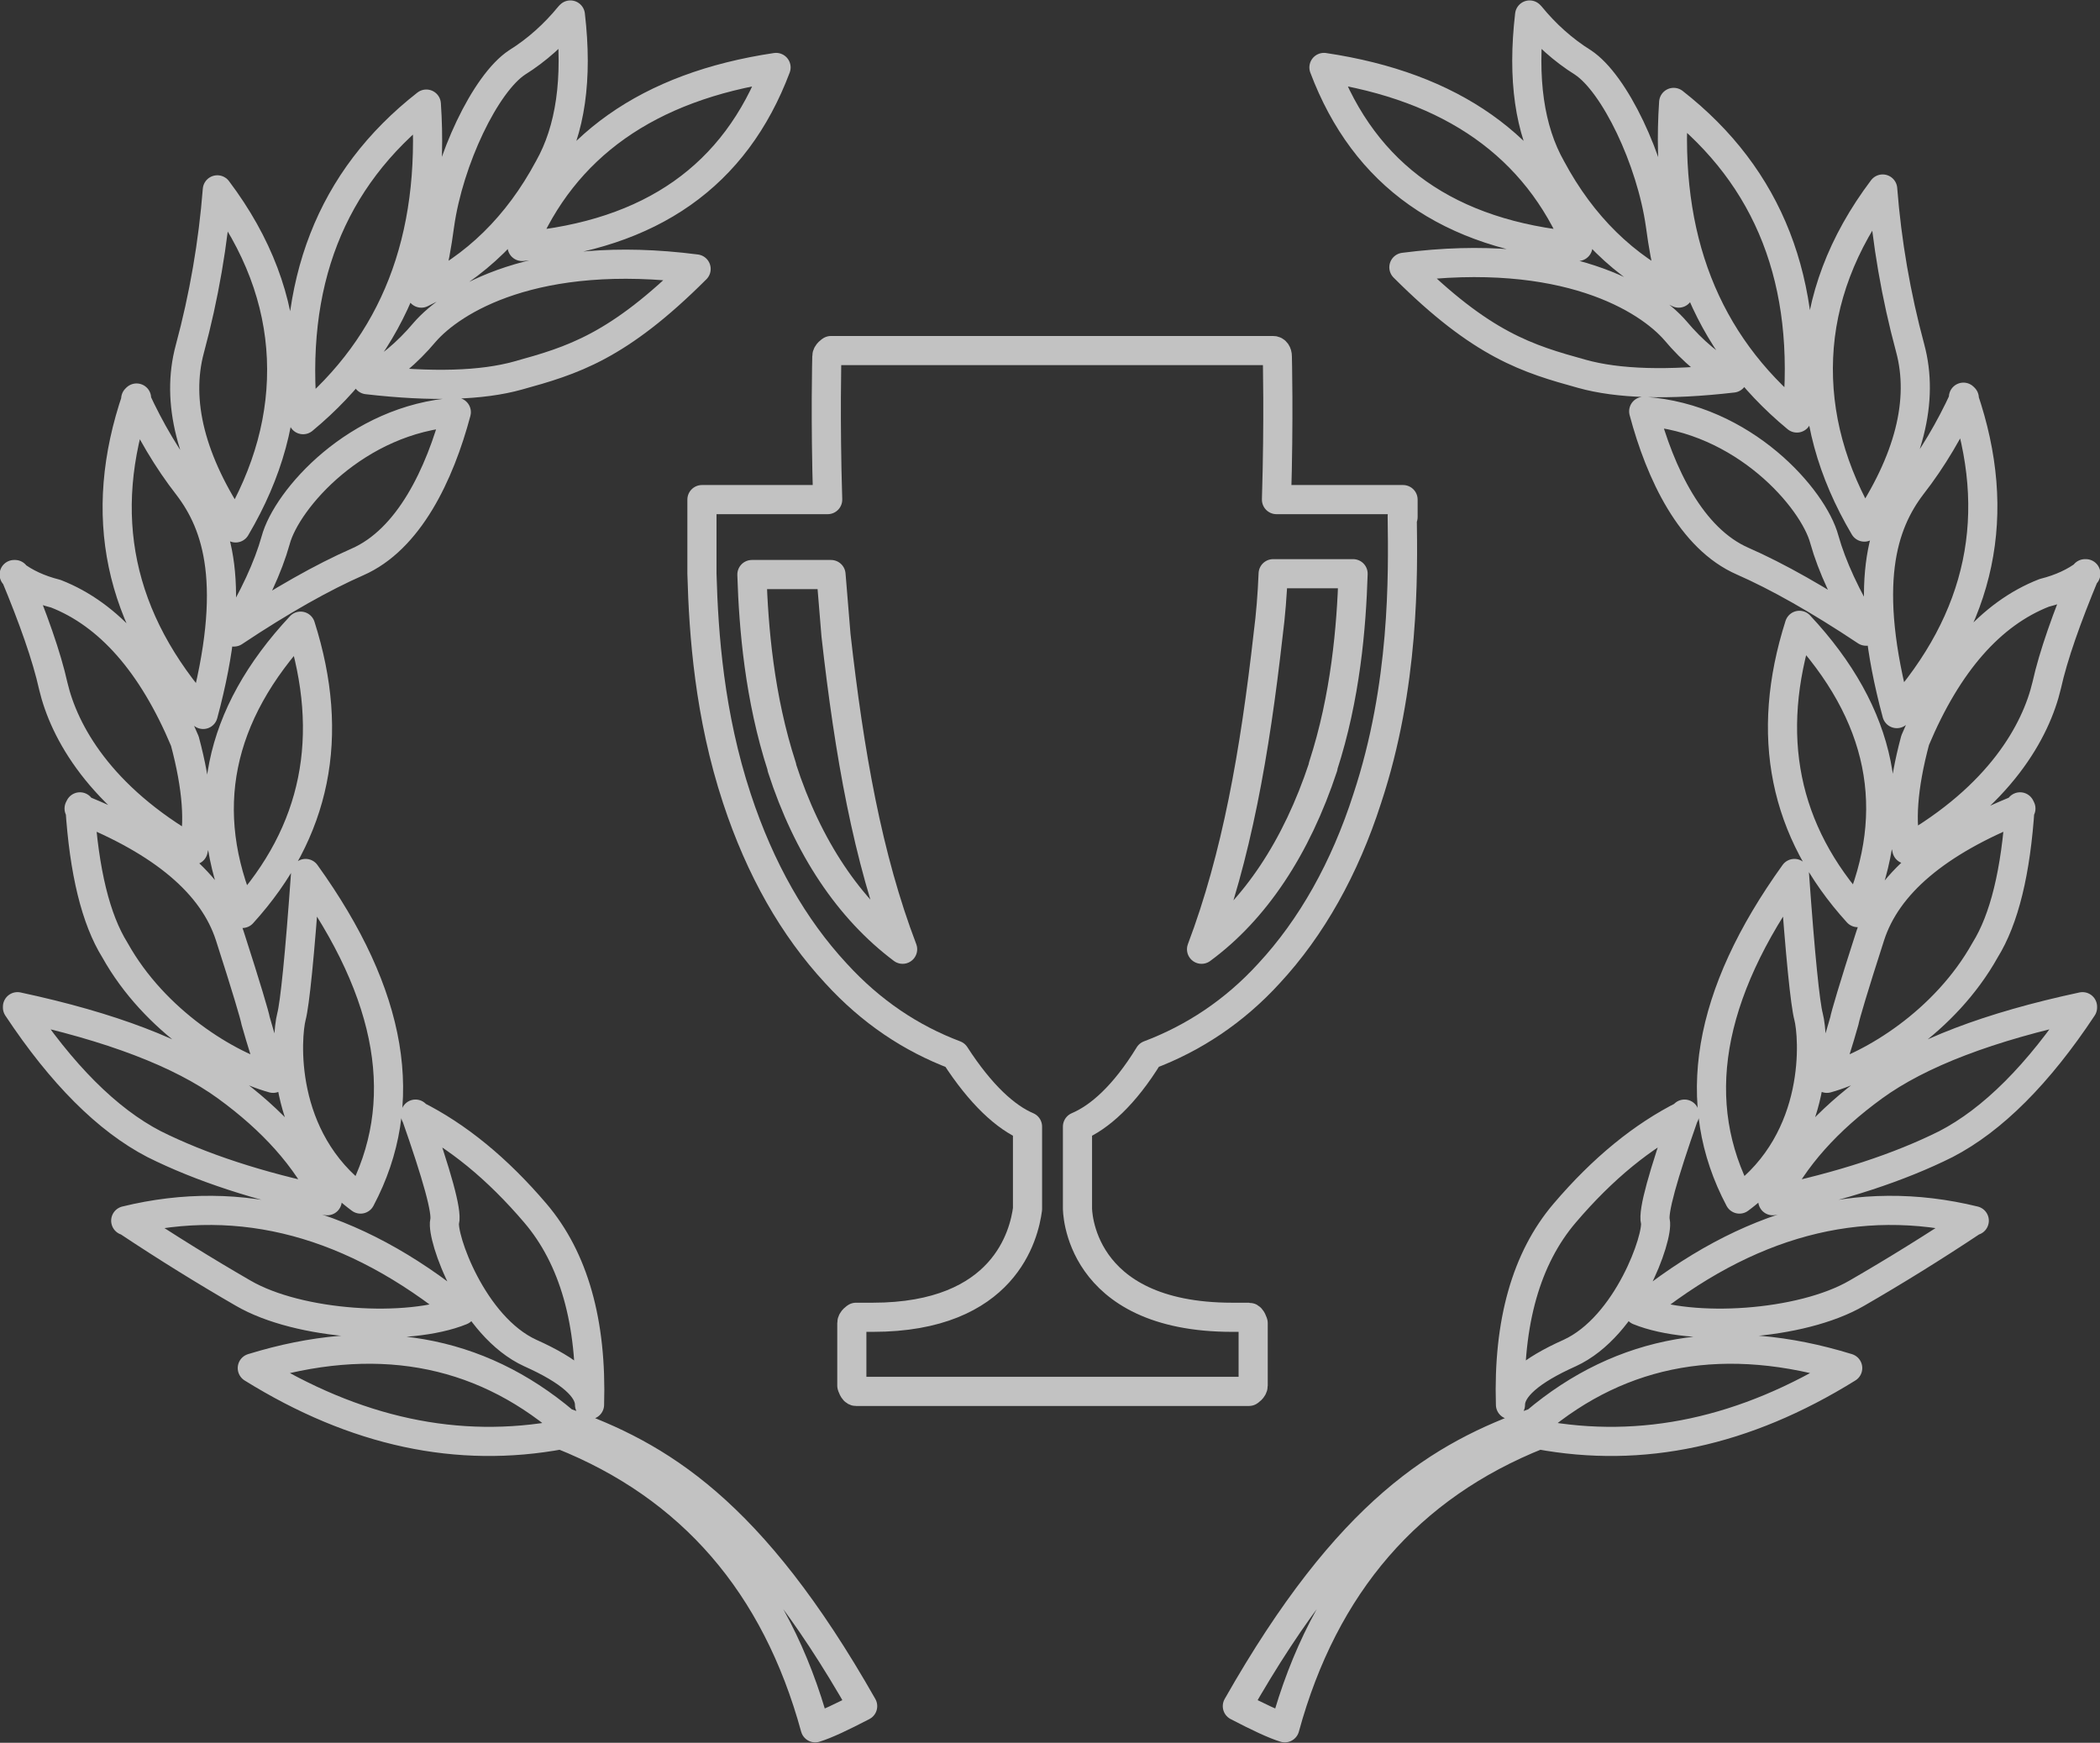 <?xml version="1.0" encoding="UTF-8"?>
<svg id="_图层_2" data-name="图层 2" xmlns="http://www.w3.org/2000/svg" viewBox="0 0 25.22 20.93">
  <rect x="0" y="0" width="25.22" height="20.93" fill="#333333" stroke="none"/>
  <defs>
    <style>
      .cls-1 {
        fill: none;
        stroke: #fff;
        stroke-linecap: round;
        stroke-linejoin: round;
        stroke-width: .35px;
      }

      .cls-2 {
        opacity: .7;
      }
    </style>
  </defs>
  <g id="_图层_4" data-name="图层 4">
    <g class="cls-2">
      <path class="cls-1" d="m3.03,16.43c1.46-.45,2.71-.23,3.75.65,1.13.4,2.24,1.05,3.58,3.41-.25.13-.44.22-.57.26-.47-1.72-1.49-2.9-3.05-3.52-1.24.23-2.47-.03-3.71-.8h0Zm-1.52-1.77c1.39-.34,2.73.02,4.03,1.08-.64.26-1.95.18-2.62-.21-.45-.26-.92-.55-1.4-.87h0Zm3.48-1.27c.5.25.98.64,1.44,1.18.46.54.68,1.31.65,2.3,0-.2-.24-.41-.71-.62-.7-.32-1.07-1.4-1.03-1.58.03-.12-.09-.55-.35-1.29h0ZM.21,12.09c1.12.24,1.96.56,2.51.96.55.4.96.85,1.21,1.37-.82-.17-1.52-.4-2.08-.68-.56-.29-1.11-.84-1.64-1.64H.21Zm3.46-1.6c1.05,1.46,1.27,2.76.66,3.91-.99-.73-.89-1.96-.83-2.19.04-.15.1-.73.17-1.72h0Zm-2.72-.78c1.01.4,1.61.91,1.81,1.53.2.62.3.96.31,1.02.07.25.15.49.21.69-.54-.15-1.42-.68-1.9-1.54-.23-.37-.37-.94-.42-1.72h0ZM.17,6.9c.13.1.3.18.5.23.64.25,1.16.84,1.55,1.77.15.56.18,1,.1,1.31-1.12-.64-1.55-1.42-1.68-1.97-.08-.36-.24-.81-.46-1.34H.17Zm1.46-2.11c.17.37.38.73.63,1.05.35.46.6,1.18.18,2.74-1.02-1.14-1.28-2.4-.8-3.8h0Zm1.98,2.73c-1,1.07-1.23,2.22-.7,3.45.89-.98,1.12-2.13.7-3.45h0Zm-1-5.24c.49.65.74,1.33.77,2.02.03.7-.16,1.38-.55,2.04-.54-.8-.72-1.52-.55-2.15.17-.63.28-1.27.33-1.91h0Zm.19,5.31c.25-.41.42-.78.51-1.1.13-.49.97-1.46,2.17-1.54-.2.75-.57,1.53-1.19,1.8-.41.18-.91.46-1.48.84h0ZM5.12,1.25c.11,1.62-.38,2.88-1.48,3.79-.16-1.63.33-2.89,1.48-3.79h0Zm-.7,3.31c.24-.13.47-.32.68-.57.33-.38,1.32-1.01,3.26-.76-.94.94-1.49,1.1-2.14,1.28-.43.12-1.03.14-1.81.05h0ZM6.85.18c.09.77,0,1.38-.26,1.84-.37.69-.88,1.19-1.53,1.5.07-.03.15-.3.22-.82.11-.78.55-1.7.93-1.95.24-.15.45-.34.63-.56h0Zm-.58,2.78c.5-1.2,1.51-1.92,3.05-2.15-.49,1.3-1.5,2.01-3.05,2.15h0Z"/>
      <path class="cls-1" d="m22.19,16.43c-1.46-.45-2.71-.23-3.75.65-1.13.4-2.24,1.05-3.58,3.41.25.13.44.22.57.26.47-1.72,1.49-2.9,3.05-3.52,1.24.23,2.47-.03,3.71-.8h0Zm1.52-1.77c-1.39-.34-2.73.02-4.03,1.08.64.26,1.95.18,2.62-.21.45-.26.92-.55,1.4-.87h0Zm-3.48-1.27c-.5.25-.98.64-1.44,1.18-.46.54-.68,1.31-.65,2.3,0-.2.24-.41.71-.62.7-.32,1.07-1.4,1.03-1.58-.03-.12.09-.55.35-1.29h0Zm4.78-1.3c-1.12.24-1.96.56-2.51.96-.55.4-.96.85-1.21,1.37.82-.17,1.52-.4,2.08-.68.56-.29,1.11-.84,1.64-1.64h0Zm-3.46-1.6c-1.05,1.46-1.27,2.76-.66,3.91.99-.73.89-1.96.83-2.19-.04-.15-.1-.73-.17-1.72h0Zm2.72-.78c-1.01.4-1.61.91-1.81,1.53-.2.62-.3.96-.31,1.02-.07.25-.15.49-.21.69.54-.15,1.42-.68,1.9-1.54.23-.37.37-.94.42-1.72h0Zm.78-2.82c-.13.1-.3.18-.5.23-.64.25-1.16.84-1.55,1.77-.15.56-.18,1-.1,1.31,1.12-.64,1.55-1.42,1.68-1.97.08-.36.24-.81.46-1.34h0Zm-1.46-2.11c-.17.37-.38.73-.63,1.05-.35.46-.6,1.18-.18,2.74,1.02-1.14,1.28-2.4.8-3.8h0Zm-1.98,2.73c1,1.07,1.23,2.22.7,3.45-.89-.98-1.12-2.13-.7-3.45h0Zm1-5.24c-.49.65-.74,1.33-.77,2.02-.03.7.16,1.38.55,2.04.54-.8.72-1.52.55-2.15-.17-.63-.28-1.27-.33-1.91h0Zm-.19,5.31c-.25-.41-.42-.78-.51-1.1-.13-.49-.97-1.46-2.17-1.54.2.75.57,1.53,1.19,1.8.41.18.91.46,1.48.84h0Zm-2.32-6.35c-.11,1.62.38,2.88,1.48,3.79.16-1.63-.33-2.89-1.48-3.79h0Zm.7,3.31c-.24-.13-.47-.32-.68-.57-.33-.38-1.32-1.01-3.26-.76.94.94,1.49,1.1,2.14,1.28.43.12,1.03.14,1.81.05h0ZM18.37.18c-.09.77,0,1.38.26,1.84.37.69.88,1.19,1.53,1.5-.07-.03-.15-.3-.22-.82-.11-.78-.55-1.7-.93-1.95-.24-.15-.45-.34-.63-.56h0Zm.58,2.78c-.5-1.2-1.51-1.92-3.05-2.15.49,1.3,1.5,2.01,3.05,2.15h0Z"/>
      <path class="cls-1" d="m16.85,6.21c0-.08,0-.15,0-.21h-1.52c.03-.97.01-1.72.01-1.72,0-.04-.02-.07-.05-.07h-2.63s-.03,0-.04,0h-2.64s-.05.03-.05.07c0,0-.02.75.01,1.72h-1.51s0,.05,0,.07v.75s0,.05,0,.07c.02.73.09,1.7.42,2.7.28.85.68,1.55,1.19,2.1.42.46.9.78,1.43.98.31.48.61.75.87.86v.99c-.04.3-.27,1.3-1.86,1.3h-.2s-.05.03-.05.07v.75s.02.07.05.07h4.72s.05-.03.05-.07v-.75s-.02-.07-.05-.07h-.2c-1.87,0-1.86-1.31-1.86-1.31,0-.04,0-.1,0-.14v-.84c.26-.11.56-.37.86-.86.53-.2,1.02-.52,1.44-.98.51-.55.91-1.26,1.18-2.1.45-1.36.43-2.68.42-3.39Zm-7.46,3c-.27-.83-.34-1.67-.36-2.31h.95c.02.25.04.49.06.73.16,1.42.38,2.67.8,3.77-.64-.48-1.14-1.22-1.45-2.18Zm6.5,0h0c-.32.97-.82,1.72-1.46,2.19.42-1.11.64-2.36.8-3.78.03-.23.05-.48.06-.73h.96c-.02.64-.09,1.48-.36,2.31Z"/>
    </g>
  </g>
</svg>